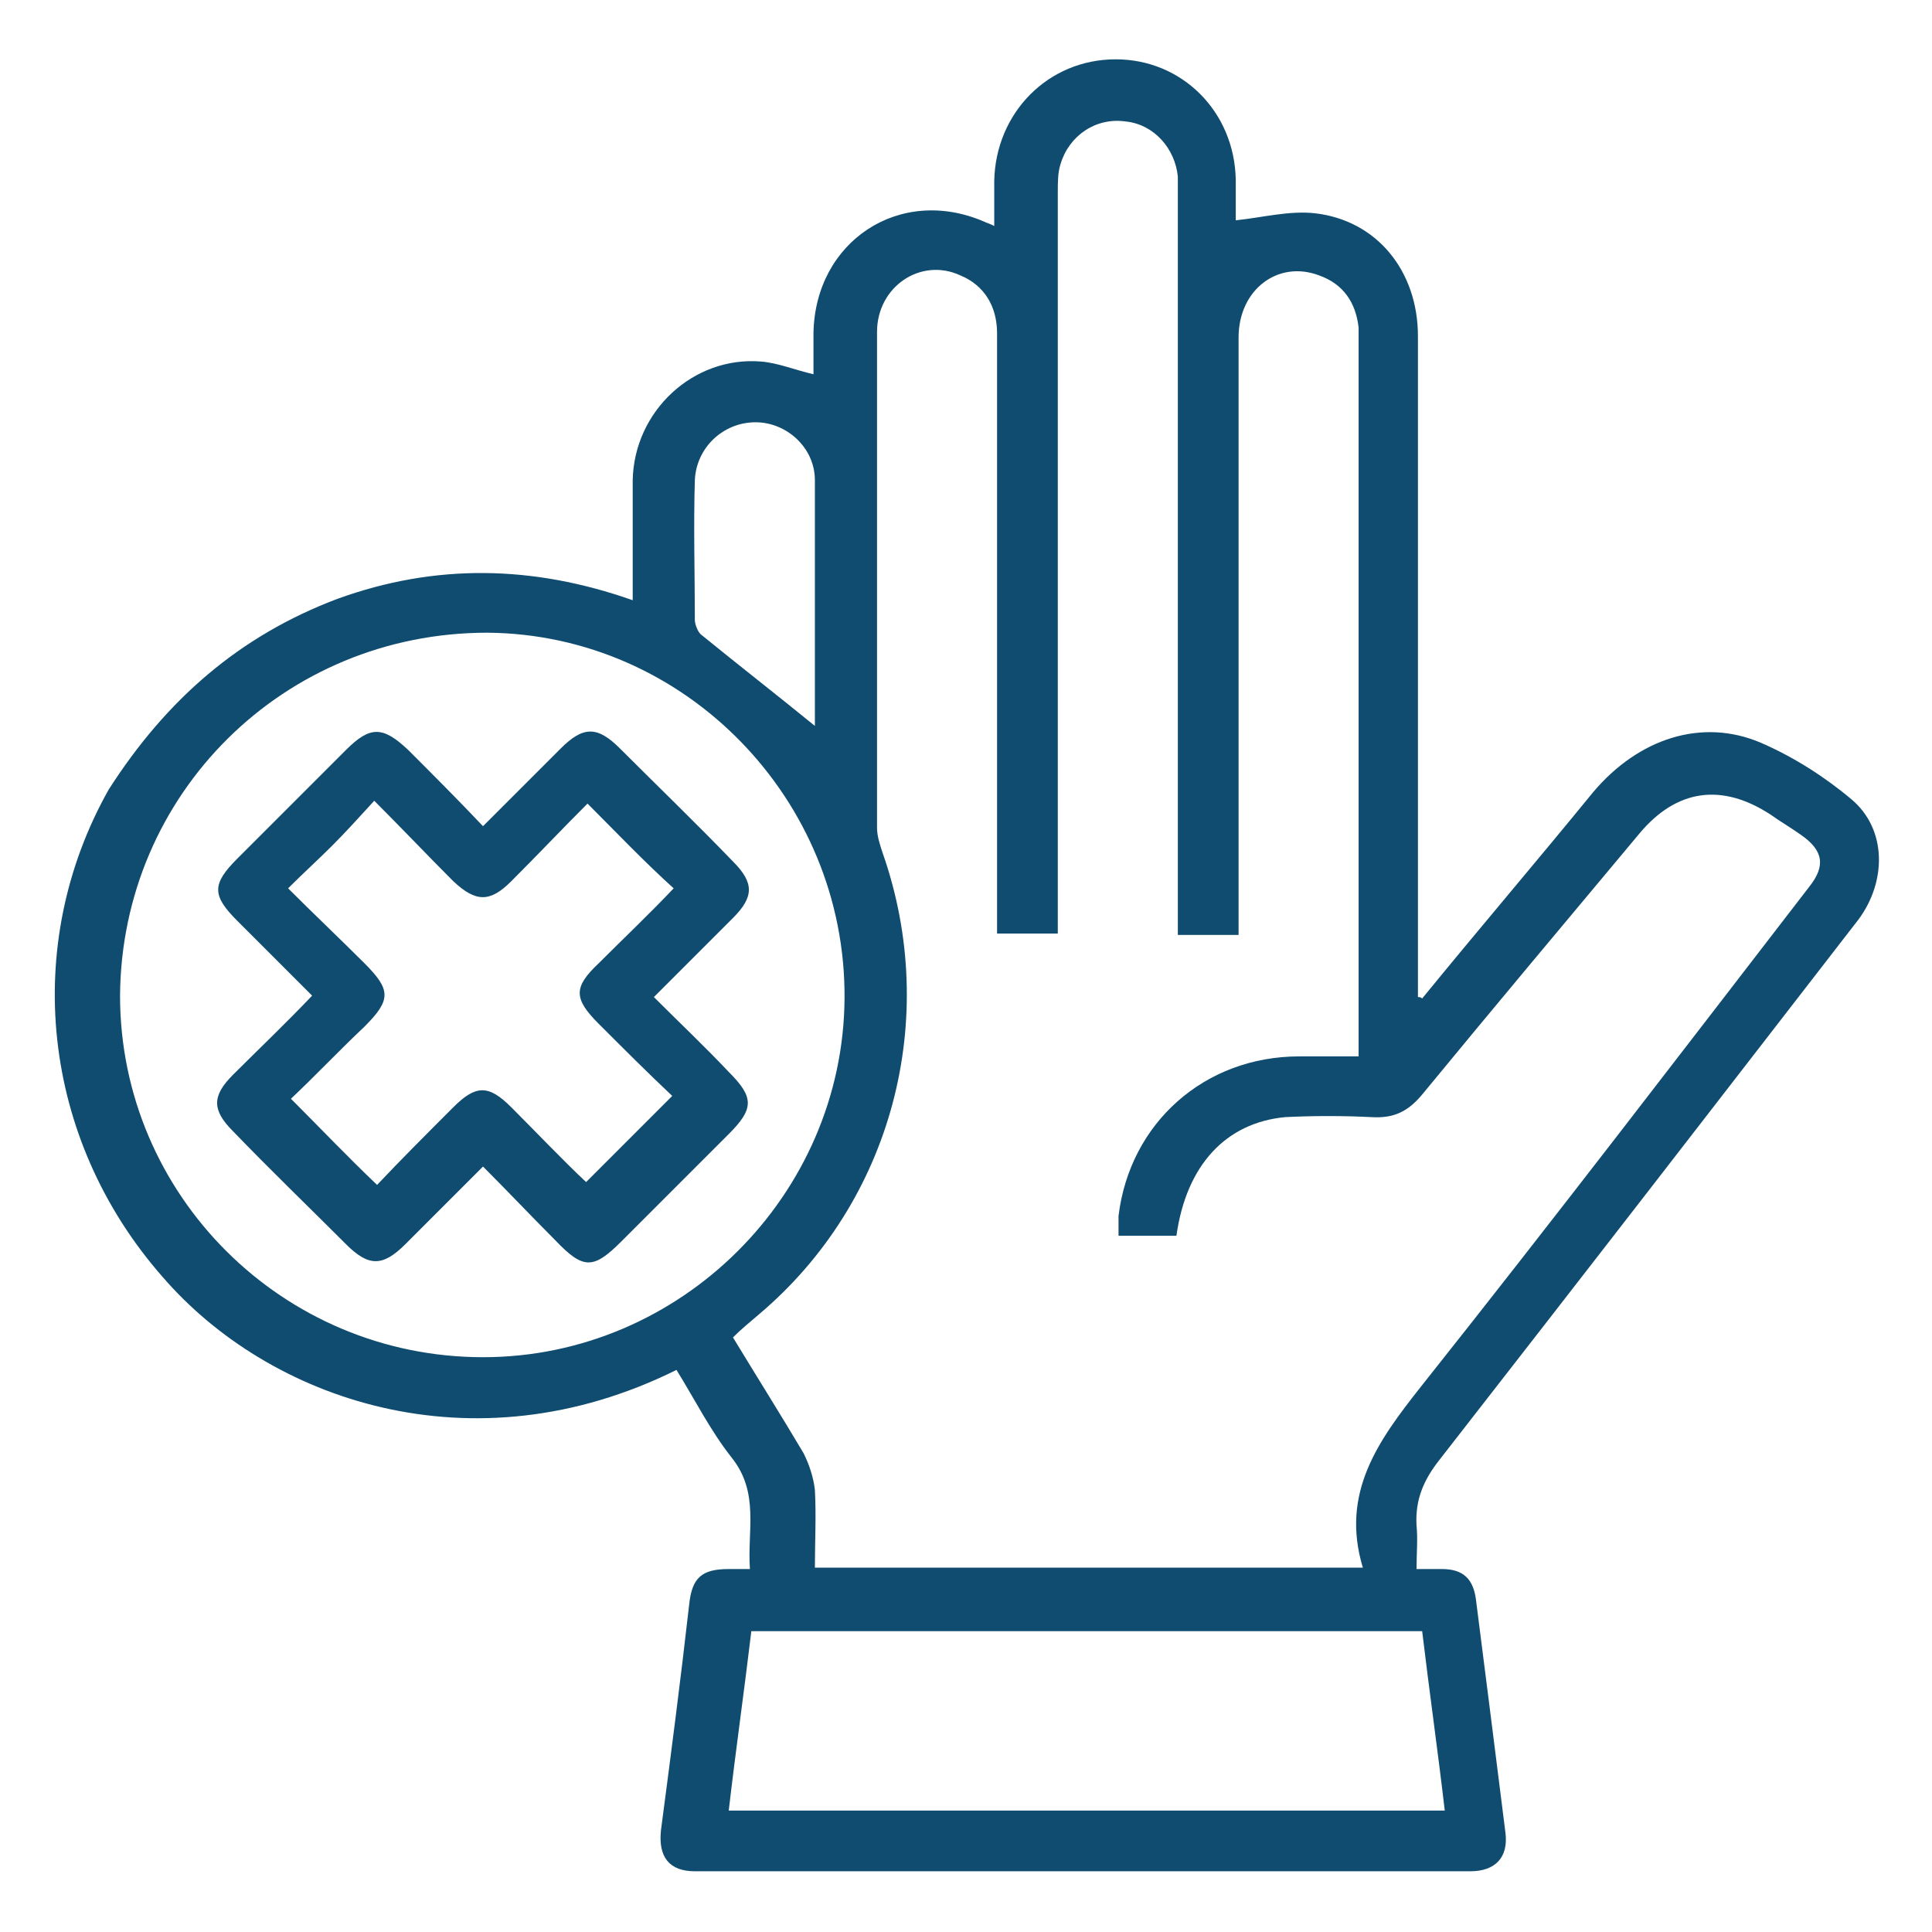 <?xml version="1.0" encoding="utf-8"?>
<!-- Generator: Adobe Illustrator 27.0.0, SVG Export Plug-In . SVG Version: 6.00 Build 0)  -->
<svg version="1.1" id="Layer_1" xmlns="http://www.w3.org/2000/svg" xmlns:xlink="http://www.w3.org/1999/xlink" x="0px" y="0px"
	 viewBox="0 0 136.8 136.8" style="enable-background:new 0 0 136.8 136.8;" xml:space="preserve">
<style type="text/css">
	.st0{fill:#0F4C70;}
</style>
<g>
	<path class="st0" d="M100.7,70.7c4-4.9,8.1-9.7,12.1-14.6c3.2-3.8,7.7-5.3,11.9-3.5c2.3,1,4.5,2.4,6.4,4c2.5,2.1,2.5,5.8,0.5,8.5
		c-9.9,12.8-19.8,25.6-29.7,38.3c-1.1,1.4-1.7,2.8-1.6,4.6c0.1,1,0,2,0,3.1c0.6,0,1.2,0,1.8,0c1.5,0,2.2,0.7,2.4,2.1
		c0.7,5.5,1.4,11,2.1,16.6c0.2,1.7-0.7,2.7-2.5,2.7c-18.3,0-36.6,0-54.9,0c-1.8,0-2.6-1-2.4-2.9c0.7-5.3,1.4-10.7,2-16
		c0.2-1.9,0.9-2.5,2.8-2.5c0.4,0,0.9,0,1.5,0c-0.2-2.7,0.7-5.4-1.3-7.9c-1.5-1.9-2.6-4.1-3.9-6.2c-14.5,7.2-28.9,2.1-36.4-6.6
		c-8.6-9.8-10-23.5-3.8-34.5C11.8,49.5,17,45,23.9,42.4c6.9-2.5,13.8-2.4,20.9,0.1c0-3,0-5.7,0-8.5c0.1-4.9,4.3-8.8,9.1-8.4
		c1.2,0.1,2.4,0.6,3.7,0.9c0-0.9,0-1.9,0-2.9c0.1-6.5,6.1-10.5,12.1-7.9c0.2,0.1,0.3,0.1,0.7,0.3c0-1.2,0-2.2,0-3.2
		c0.1-4.8,3.8-8.6,8.6-8.6c4.7,0,8.4,3.7,8.5,8.5c0,1.1,0,2.1,0,2.9c1.9-0.2,3.8-0.7,5.6-0.5c4.4,0.5,7.3,4.1,7.3,8.7
		c0,15.1,0,30.3,0,45.4c0,0.5,0,1,0,1.4C100.5,70.6,100.6,70.6,100.7,70.7z M51.9,94.7c1.7,2.8,3.4,5.5,5,8.2
		c0.4,0.8,0.7,1.7,0.8,2.6c0.1,1.8,0,3.7,0,5.5c12.9,0,25.7,0,38.8,0c-1.6-5.3,1.1-9,4.1-12.8c9.3-11.7,18.4-23.6,27.5-35.4
		c1.2-1.5,1-2.6-0.6-3.7c-0.7-0.5-1.4-0.9-2.1-1.4c-3.5-2.3-6.7-1.8-9.3,1.3c-5.1,6.1-10.3,12.3-15.4,18.5c-1,1.2-2,1.7-3.6,1.6
		c-2-0.1-4.1-0.1-6.1,0c-4.2,0.4-7,3.4-7.7,8.4c-1.4,0-2.7,0-4.1,0c0-0.5,0-0.9,0-1.4C80,79.5,85.3,74.8,92,74.8c1.4,0,2.7,0,4.2,0
		c0-0.7,0-1.2,0-1.6c0-16.3,0-32.5,0-48.8c0-0.4,0-0.8,0-1.2c-0.2-1.8-1.1-3.1-2.8-3.7c-2.9-1.1-5.7,1-5.7,4.4c0,13.6,0,27.2,0,40.7
		c0,0.5,0,1,0,1.6c-1.5,0-2.9,0-4.3,0c0-0.6,0-1.2,0-1.7c0-16.8,0-33.7,0-50.5c0-0.5,0-1,0-1.5c-0.2-2-1.7-3.7-3.7-3.9
		c-2.1-0.3-4,1-4.6,3c-0.2,0.6-0.2,1.3-0.2,2c0,17,0,34,0,51c0,0.5,0,1,0,1.5c-1.5,0-2.9,0-4.3,0c0-0.6,0-1.1,0-1.6
		c0-10.2,0-20.3,0-30.5c0-3.5,0-6.9,0-10.4c0-1.9-0.9-3.4-2.6-4.1c-2.8-1.3-5.9,0.8-5.9,4c0,11.7,0,23.4,0,35.1
		c0,0.6,0.2,1.2,0.4,1.8c4.1,11.7,0.7,24.7-8.8,32.7C53,93.7,52.5,94.1,51.9,94.7z M8.5,70.5c0,14.1,11.5,25.6,25.7,25.6
		c14,0,25.5-11.5,25.6-25.4c0.1-14.1-11.3-25.8-25.3-25.9C20.1,44.8,8.6,56.2,8.5,70.5z M102.3,128.2c-0.5-4.3-1.1-8.5-1.6-12.7
		c-15.9,0-31.7,0-47.5,0c-0.5,4.2-1.1,8.4-1.6,12.7C68.5,128.2,85.3,128.2,102.3,128.2z M57.7,51.4c0-5.6,0-11.5,0-17.4
		c0-2.3-2-4.1-4.2-4.1c-2.3,0-4.2,1.8-4.3,4.1c-0.1,3.3,0,6.6,0,9.9c0,0.3,0.2,0.8,0.4,1C52.3,47.1,55,49.2,57.7,51.4z"/>
	<path class="st0" d="M34.2,82.6c-1.9,1.9-3.7,3.7-5.5,5.5c-1.6,1.6-2.6,1.6-4.2,0c-2.7-2.7-5.4-5.3-8-8c-1.5-1.5-1.5-2.5,0-4
		c1.8-1.8,3.7-3.6,5.6-5.6c-1.8-1.8-3.6-3.6-5.3-5.3c-1.8-1.8-1.8-2.6,0-4.4c2.6-2.6,5.2-5.2,7.7-7.7c1.7-1.7,2.6-1.7,4.4,0
		c1.8,1.8,3.5,3.5,5.3,5.4c1.9-1.9,3.7-3.7,5.5-5.5c1.6-1.6,2.6-1.6,4.2,0c2.7,2.7,5.4,5.3,8,8c1.5,1.5,1.5,2.5,0,4
		c-1.8,1.8-3.6,3.6-5.6,5.6c1.8,1.8,3.6,3.5,5.3,5.3c1.8,1.8,1.8,2.6,0,4.4c-2.5,2.5-5,5-7.6,7.6c-2,2-2.7,2-4.7-0.1
		C37.6,86.1,36,84.4,34.2,82.6z M41.6,56.9c-1.8,1.8-3.5,3.6-5.4,5.5c-1.5,1.5-2.5,1.5-4.1,0c-1.8-1.8-3.6-3.7-5.6-5.7
		c-1.1,1.2-2,2.2-3,3.2c-1,1-2,1.9-3.1,3c1.9,1.9,3.7,3.6,5.4,5.3c1.9,1.9,1.9,2.6,0,4.5c-1.8,1.7-3.5,3.5-5.2,5.1
		c2.1,2.1,4,4.1,6.1,6.1c1.7-1.8,3.5-3.6,5.4-5.5c1.6-1.6,2.5-1.6,4.1,0c1.8,1.8,3.6,3.7,5.3,5.3c2.1-2.1,4.1-4.1,6.1-6.1
		c-1.7-1.6-3.5-3.4-5.2-5.1c-1.8-1.8-1.8-2.6,0-4.3c1.8-1.8,3.6-3.5,5.3-5.3C45.6,61,43.7,59,41.6,56.9z"/>
</g>
</svg>
